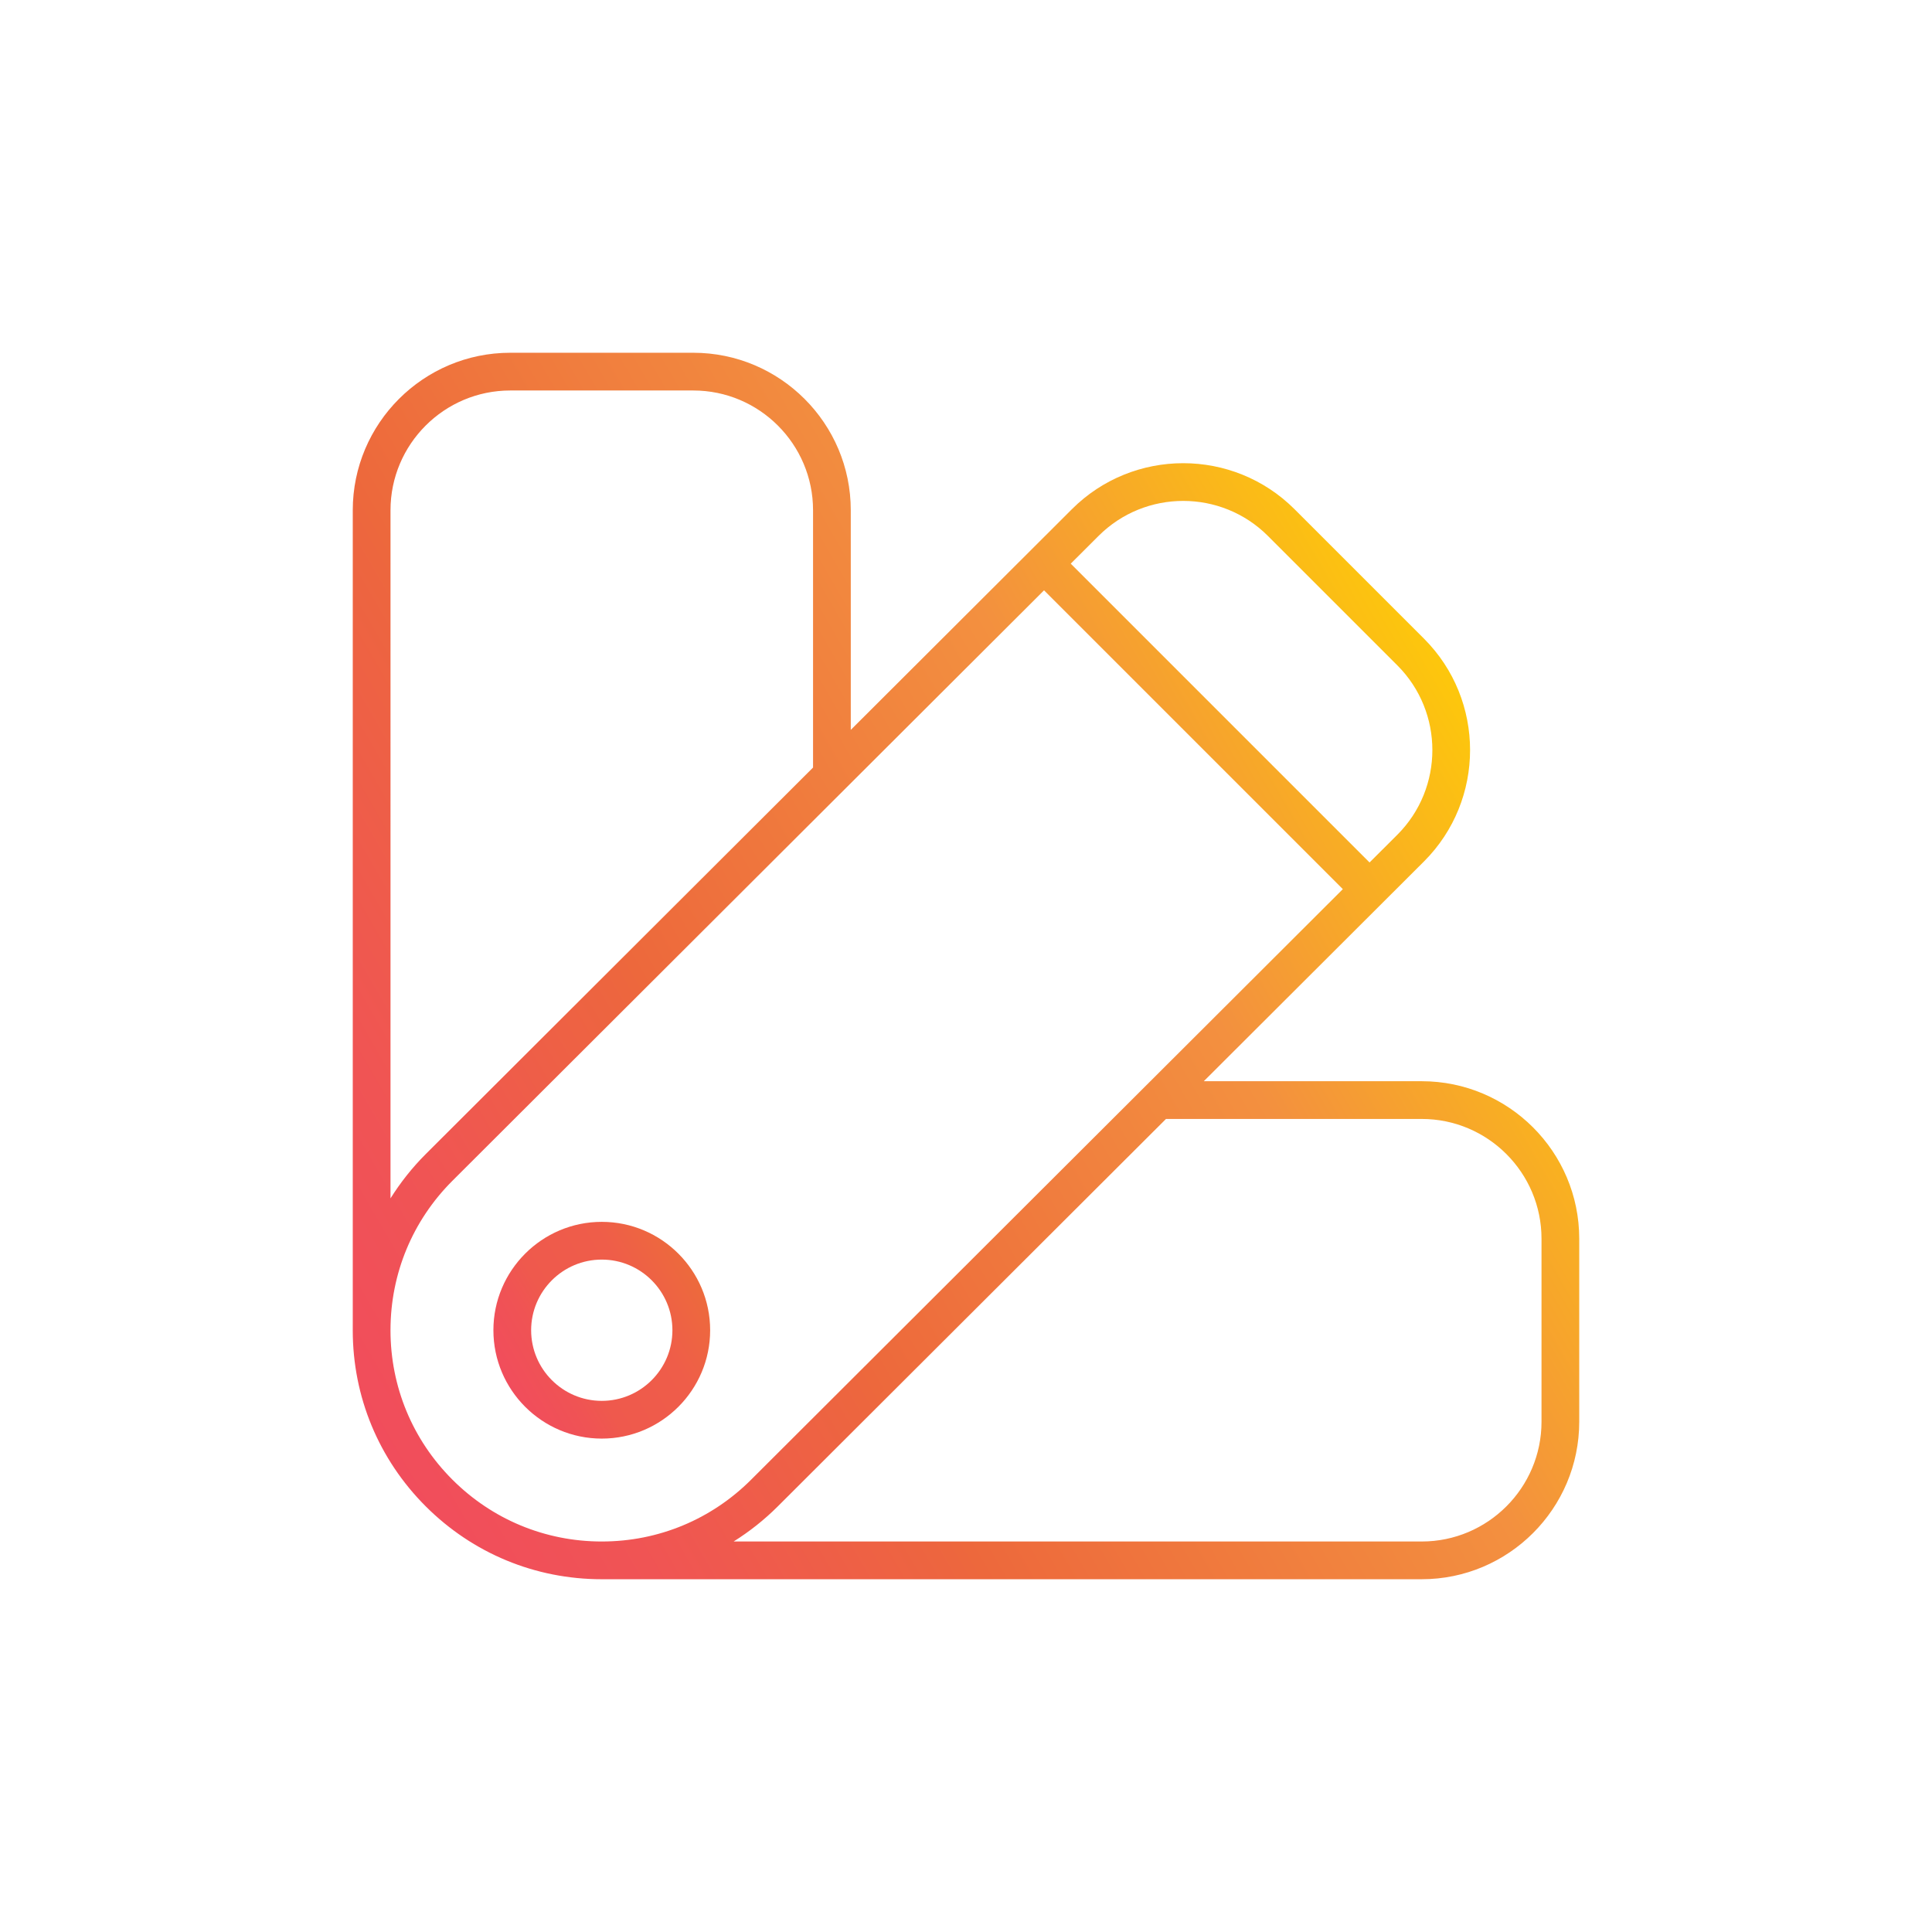 <?xml version="1.0" ?>
<!DOCTYPE svg  PUBLIC '-//W3C//DTD SVG 1.1//EN'  'http://www.w3.org/Graphics/SVG/1.1/DTD/svg11.dtd'>
<!-- Uploaded to: SVG Repo, www.svgrepo.com, Generator: SVG Repo Mixer Tools -->
<svg width="800px" height="800px" viewBox="0 0 512 512" enable-background="new 0 0 512 512" id="color_x5F_pallete_1_" version="1.1" xml:space="preserve" xmlns="http://www.w3.org/2000/svg" xmlns:xlink="http://www.w3.org/1999/xlink">
<g id="color_x5F_pallete">
<linearGradient gradientUnits="userSpaceOnUse" id="SVGID_1_" x1="84.635" x2="385.832" y1="354.938" y2="181.042">
<stop offset="0" style="stop-color:#F14D5C"/>
<stop offset="0.131" style="stop-color:#F05454"/>
<stop offset="0.335" style="stop-color:#ED663E"/>
<stop offset="0.349" style="stop-color:#ED683C"/>
<stop offset="0.714" style="stop-color:#F3903F"/>
<stop offset="1" style="stop-color:#FDC70C"/>
</linearGradient>
<path d="M376.776,286.533h-57.758l58.362-58.247c16.274-16.274,16.274-42.754,0-59.028l-34.3-34.301   c-16.274-16.274-42.754-16.273-59.025-0.003l-58.589,58.473v-58.203c0-23.015-18.725-41.739-41.74-41.739h-48.5   c-23.016,0-41.74,18.725-41.74,41.739v193.05v24.129c0,0.041-0.003,0.08-0.003,0.121c0,17.627,6.864,34.199,19.329,46.664   l3.536-3.535l-3.536,3.535c12.465,12.465,29.037,19.328,46.664,19.328c0.034,0,0.067-0.002,0.101-0.002h24.149h193.05   c23.016,0,41.74-18.725,41.74-41.74v-48.5C418.517,305.258,399.792,286.533,376.776,286.533z M291.123,142.028   c6.188-6.188,14.316-9.281,22.443-9.281c8.128,0,16.256,3.094,22.443,9.281l34.301,34.301   c12.375,12.375,12.375,32.511,0.003,44.883l-7.37,7.354l-79.186-79.187L291.123,142.028z M135.227,103.484h48.5   c17.501,0,31.74,14.238,31.74,31.739v68.184L112.813,305.858c-3.588,3.589-6.696,7.526-9.326,11.723V135.224   C103.486,117.723,117.725,103.484,135.227,103.484z M103.483,352.523h0.003v-0.121c0.031-14.911,5.85-28.926,16.395-39.469   L276.68,156.444l79.186,79.187L199.07,392.116c-10.552,10.552-24.574,16.371-39.493,16.397h-0.101v0.002   c-14.956,0-29.018-5.824-39.593-16.4C109.309,381.541,103.484,367.479,103.483,352.523z M408.517,376.773   c0,17.502-14.239,31.74-31.74,31.74H194.419c4.195-2.629,8.132-5.736,11.719-9.322l102.86-102.658h67.778   c17.501,0,31.74,14.239,31.74,31.74V376.773z" fill="url(#SVGID_1_)"/>
<linearGradient gradientUnits="userSpaceOnUse" id="SVGID_2_" x1="134.609" x2="184.344" y1="366.881" y2="338.167">
<stop offset="0" style="stop-color:#F14D5C"/>
<stop offset="0.224" style="stop-color:#F05354"/>
<stop offset="0.349" style="stop-color:#EF594D"/>
<stop offset="0.714" style="stop-color:#EF5D49"/>
<stop offset="1" style="stop-color:#ED6A3C"/>
</linearGradient>
<path d="M159.477,381.243c15.836,0,28.72-12.884,28.72-28.72s-12.884-28.719-28.72-28.719   s-28.72,12.883-28.72,28.719S143.641,381.243,159.477,381.243z M159.477,333.805c10.322,0,18.72,8.396,18.72,18.719   s-8.397,18.72-18.72,18.72s-18.72-8.397-18.72-18.72S149.154,333.805,159.477,333.805z" fill="url(#SVGID_2_)"/>
</g>
</svg>